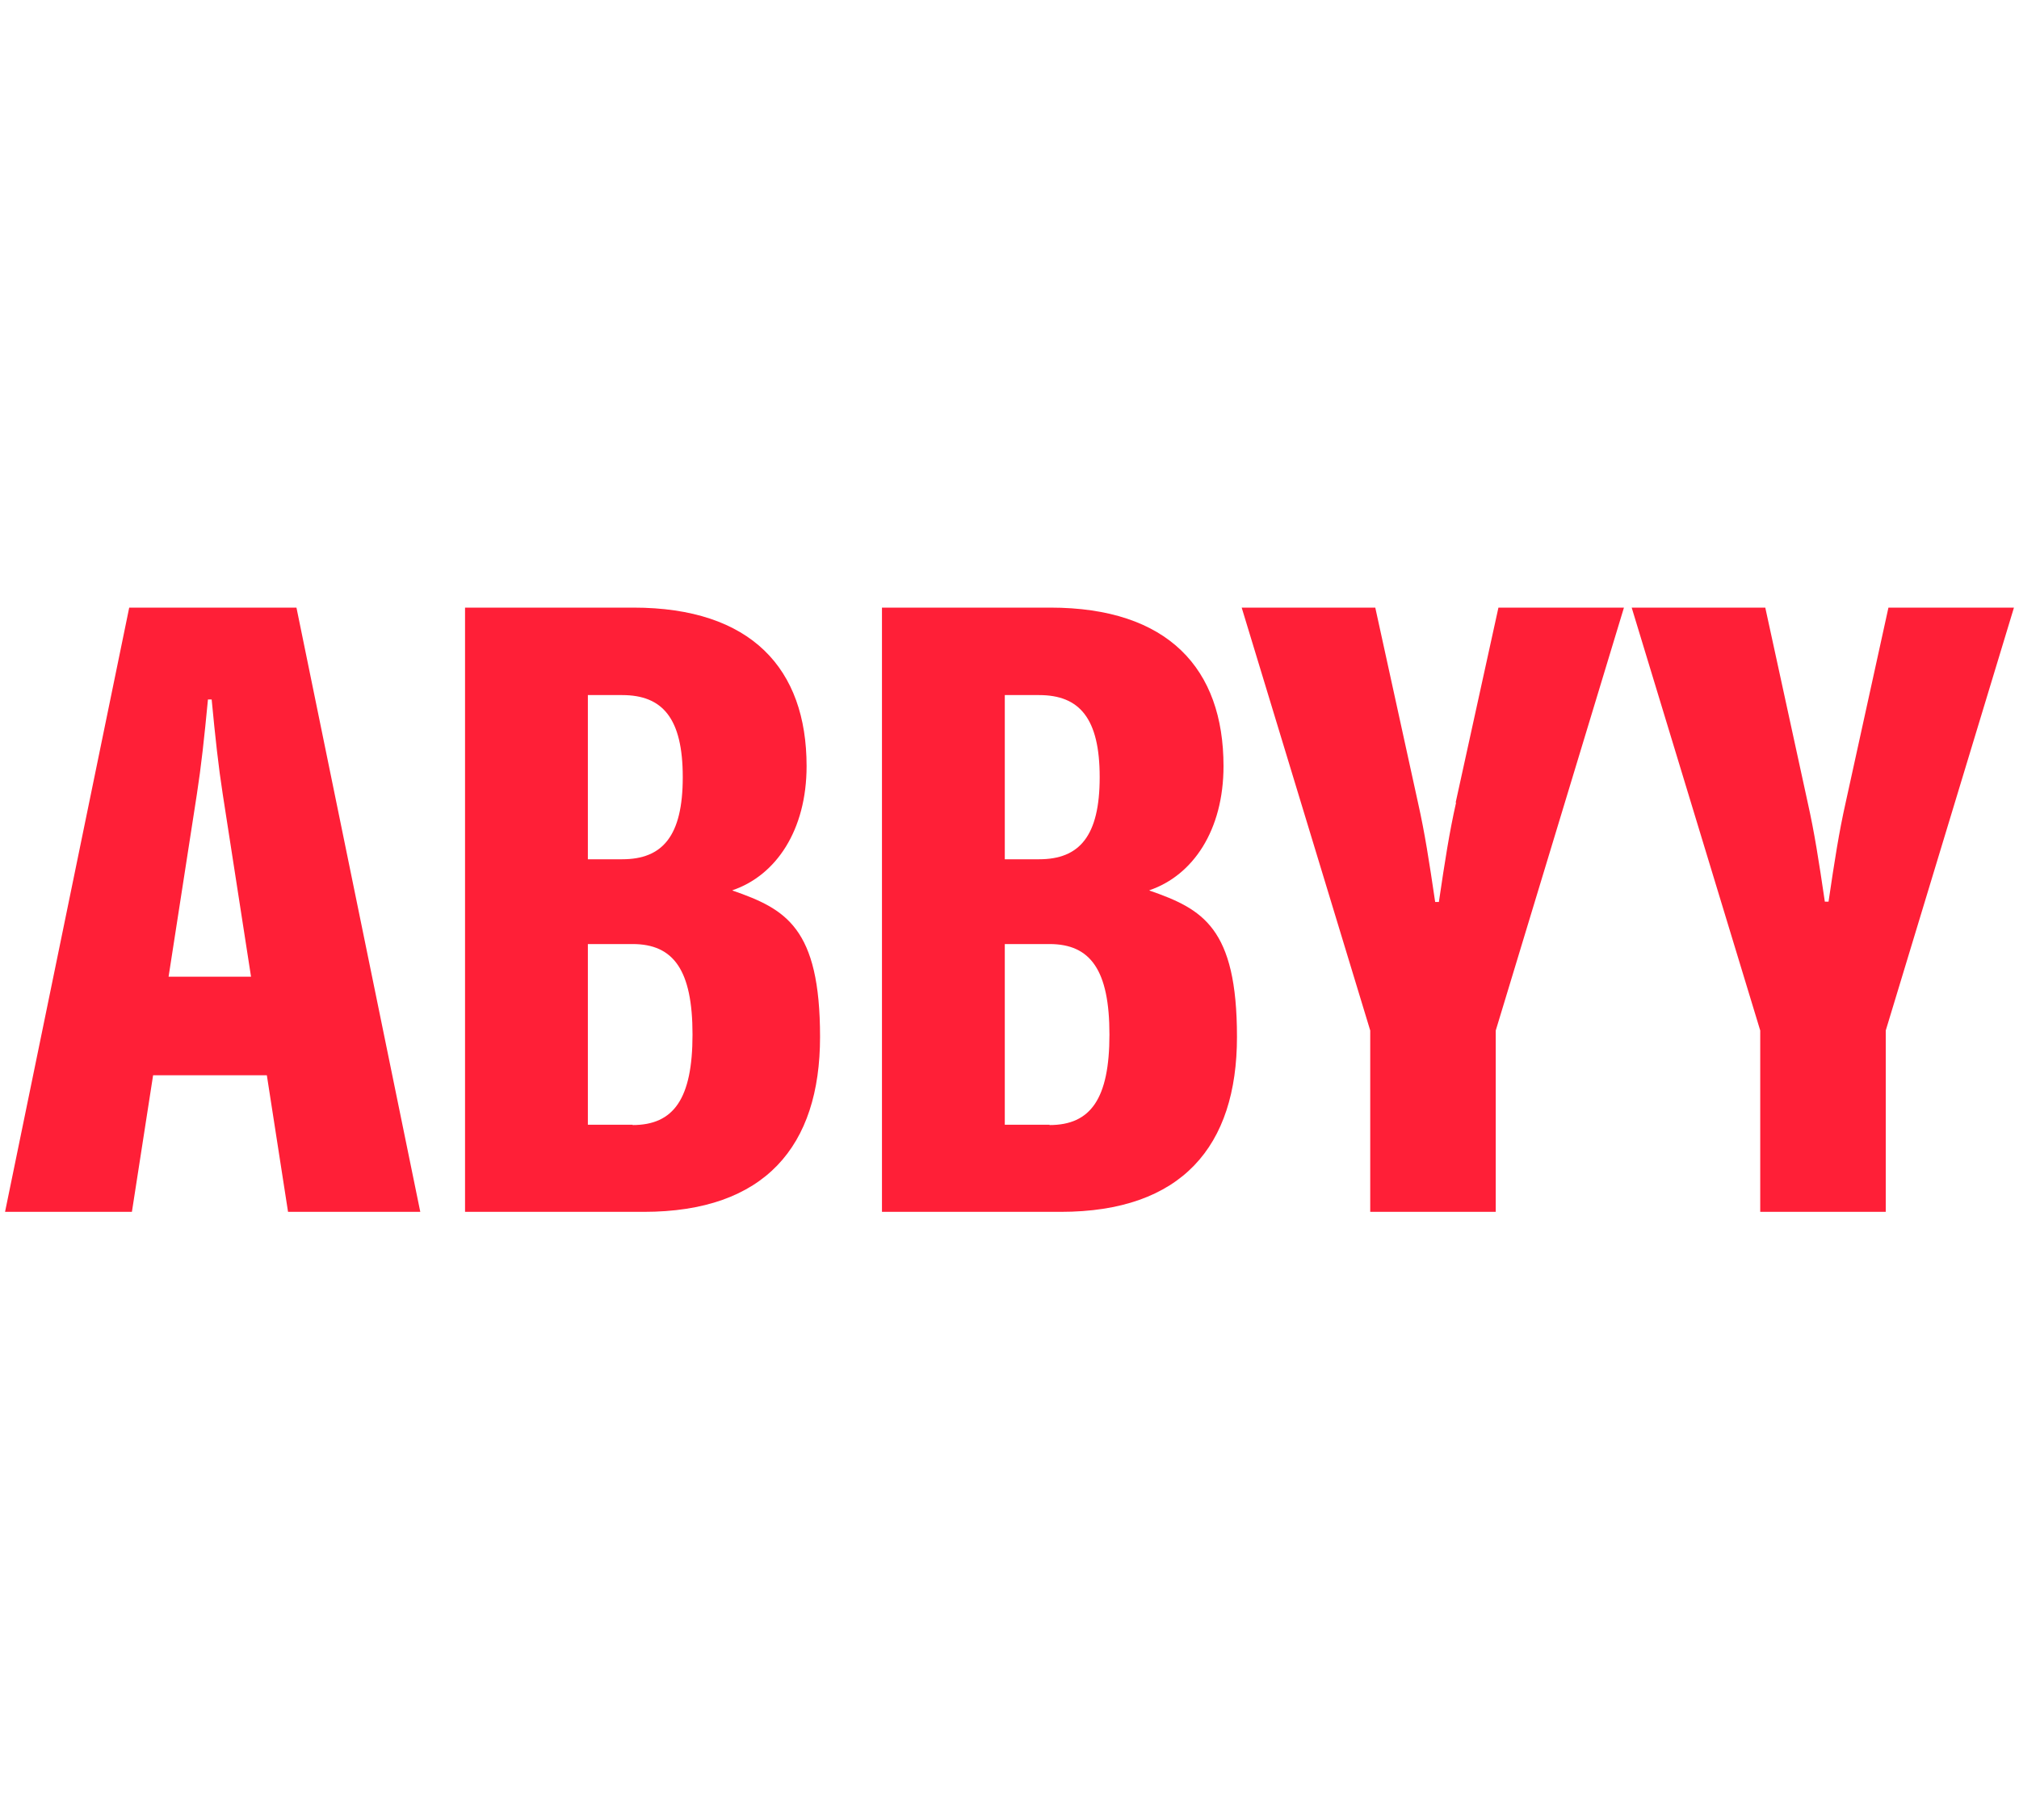 <?xml version="1.0" encoding="UTF-8"?>
<svg id="_Слой_1" data-name="Слой 1" xmlns="http://www.w3.org/2000/svg" width="200" height="180.3" version="1.1" viewBox="0 0 600 180.3">
  <defs>
    <style>
      .cls-1 {
        fill: #ff1f37;
        stroke-width: 0px;
      }
    </style>
  </defs>
  <path class="cls-1" d="M561.2.3l-12.7,57.9c-2,8.9-3.3,17.3-5.1,29.5h-1.1c-1.8-12.2-3.1-20.6-5.1-29.5L524.6.3h-39.7l38.2,125.7v53.9h37.3v-53.9L598.5.3h-37.3Z"/>
  <path class="cls-1" d="M432.7,58.3c-2,8.9-3.3,17.3-5.1,29.5h-1.1c-1.8-12.2-3.1-20.6-5.1-29.5L408.7.3h-39.7l38.2,125.7v53.9h37.3v-53.9L482.6.3h-37.3l-12.7,57.9Z"/>
  <path class="cls-1" d="M88.1.3h-49.7L1.5,179.9h37.7l6.3-40.6h33.8l6.3,40.6h39.3L88.1.3ZM50.1,110l8.4-54.2c1.3-8.4,2.2-16.7,3.3-28.2h1.1c1.1,11.5,2,19.8,3.3,28.2l8.4,54.2h-24.6Z"/>
  <path class="cls-1" d="M217.7,84.5v-.2c12.9-4.4,22-17.8,22-36.9C239.7,18.5,223.3.3,188.2.3h-50v179.6h53.1c36,0,52.4-19.5,52.4-52s-10.2-38-26-43.5M174.7,26.3h10.2c12,0,18,6.9,18,24.4s-6,24.4-18,24.4h-10.2V26.3ZM188,154h-13.3v-53.7h13.3c12.2,0,17.8,7.8,17.8,26.9s-5.6,26.9-17.8,26.9"/>
  <path class="cls-1" d="M341.6,84.5v-.2c12.9-4.4,22-17.8,22-36.9,0-28.9-16.4-47.1-51.5-47.1h-50v179.6h53.1c36,0,52.4-19.5,52.4-52s-10.2-38-26-43.5M298.6,26.3h10.2c12,0,18,6.9,18,24.4s-6,24.4-18,24.4h-10.2V26.3ZM311.9,154h-13.3v-53.7h13.3c12.2,0,17.8,7.8,17.8,26.9s-5.6,26.9-17.8,26.9"/>
</svg>